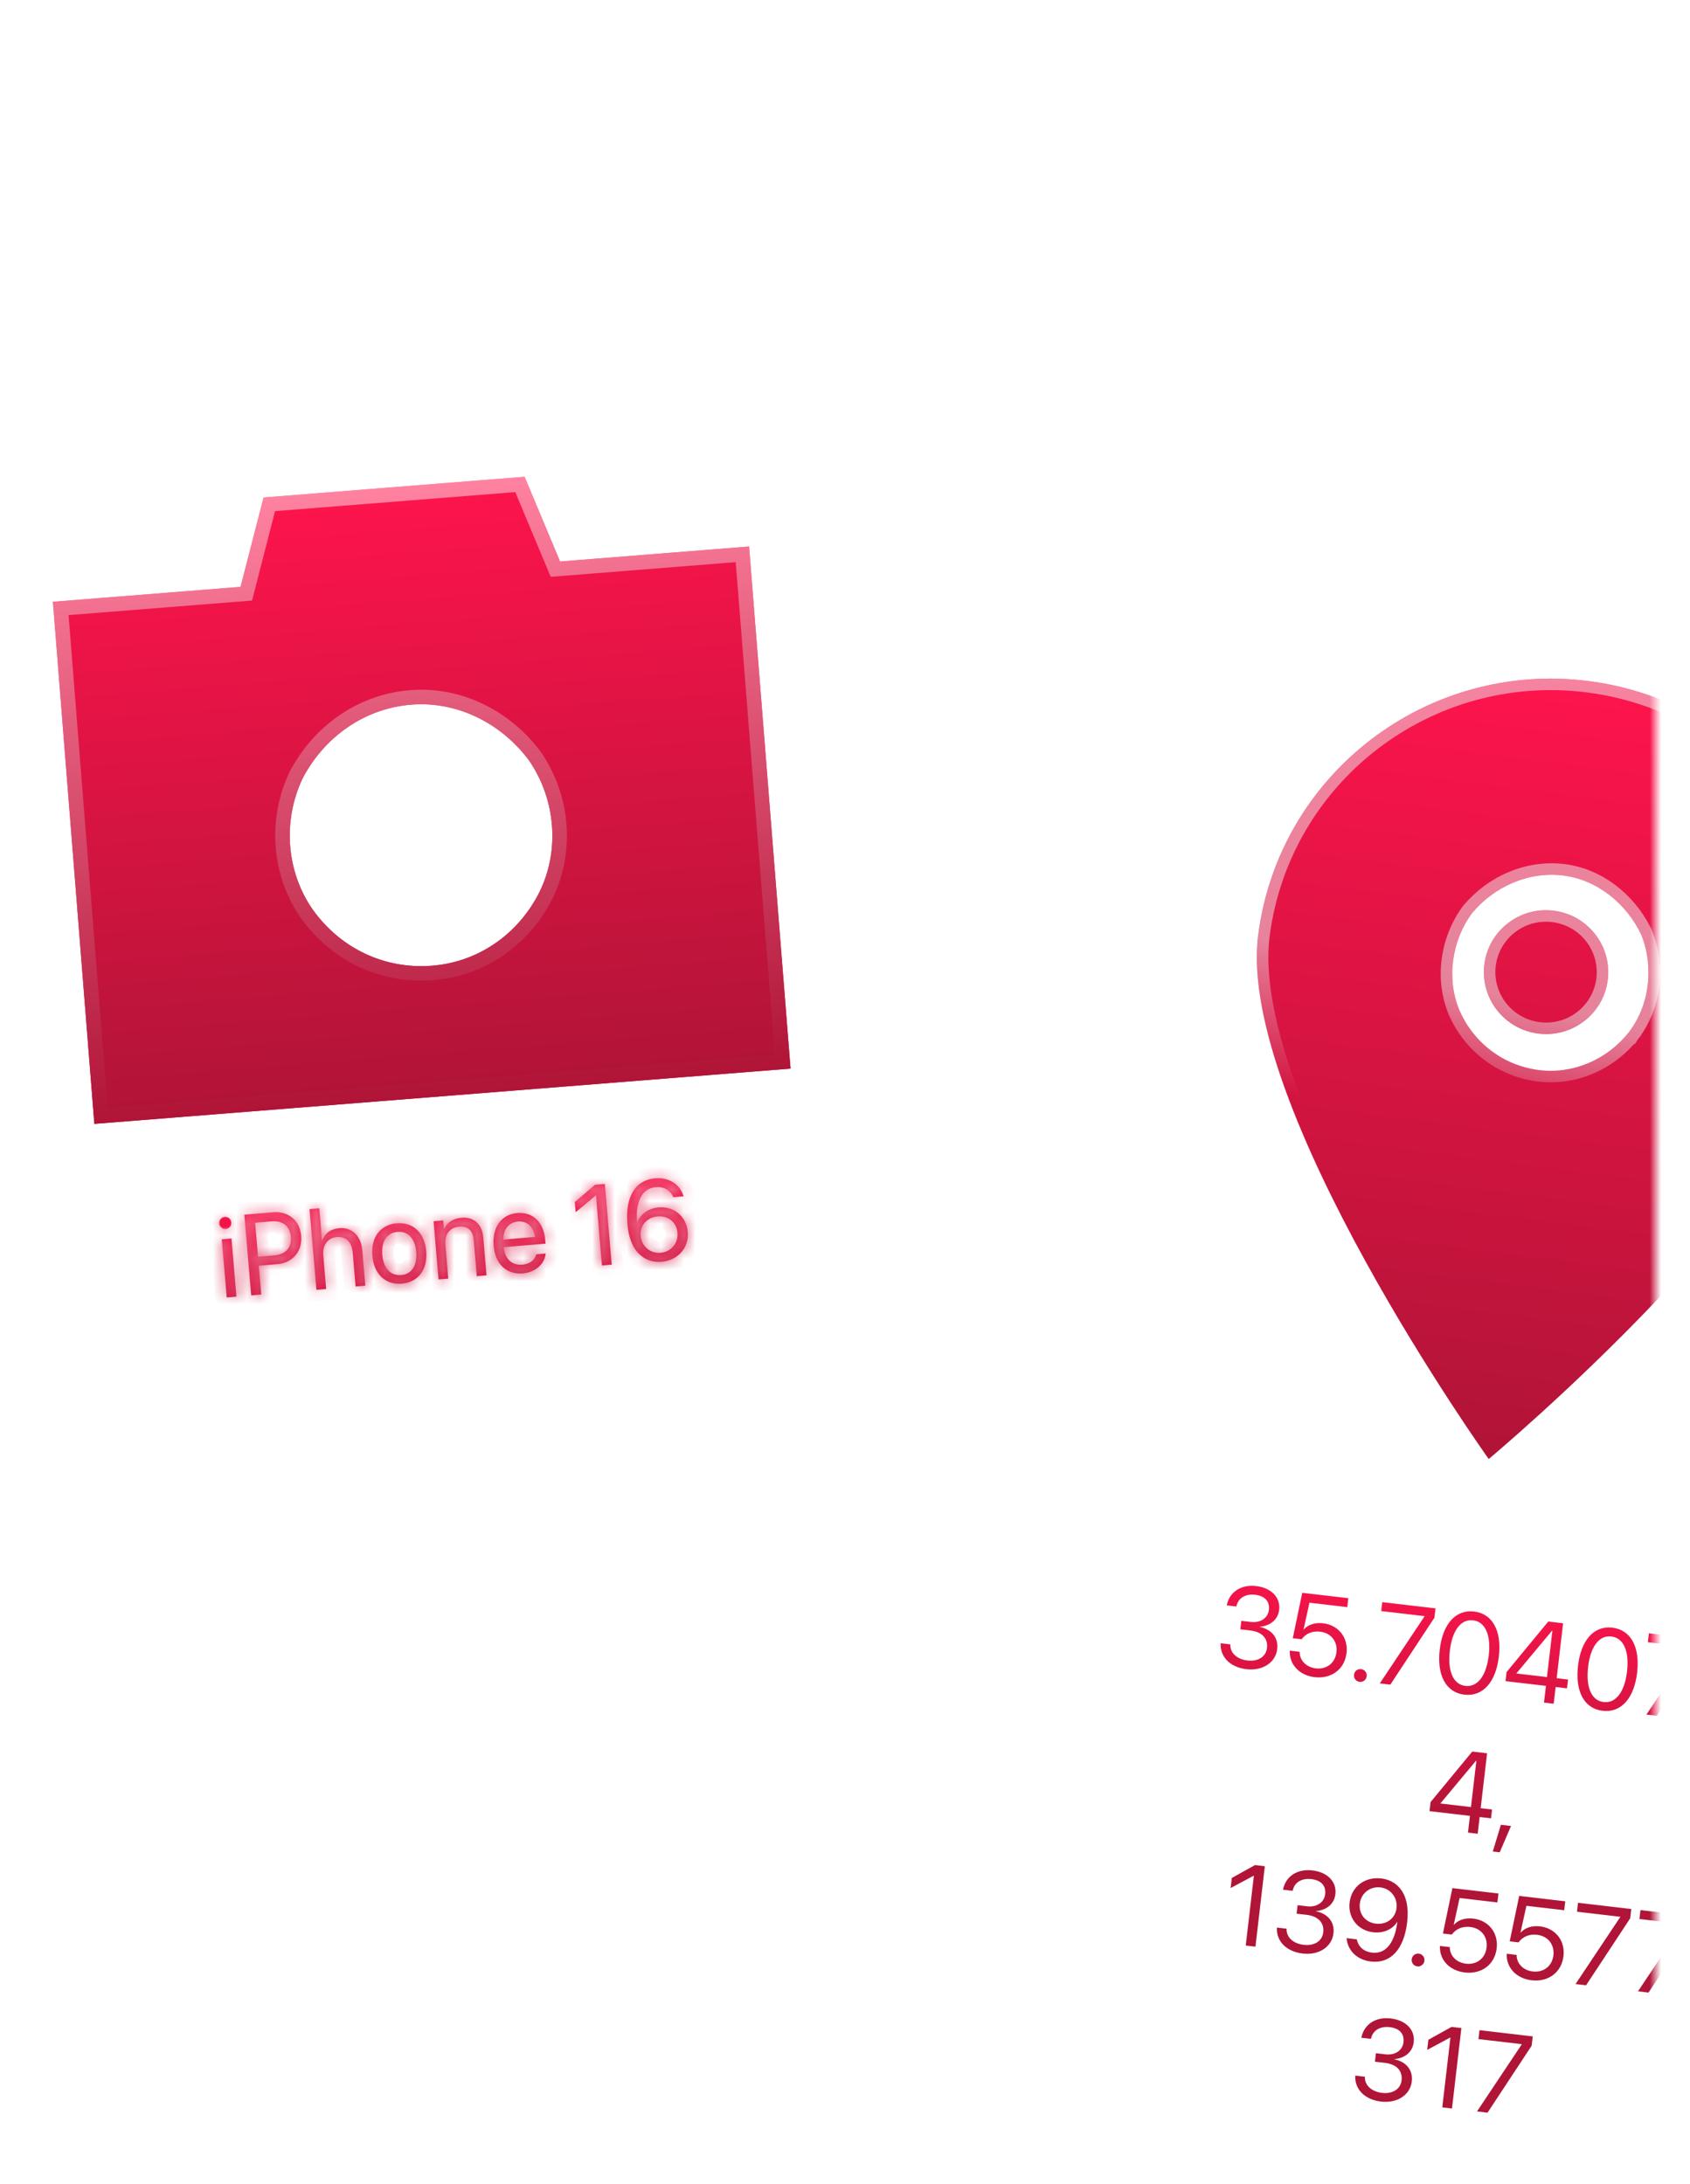 <svg width="147" height="190" viewBox="0 0 147 190" fill="none" xmlns="http://www.w3.org/2000/svg">
<g filter="url(#filter0_d_1188_1987)">
<mask id="mask0_1188_1987" style="mask-type:alpha" maskUnits="userSpaceOnUse" x="0" y="0" width="144" height="188">
<path d="M0 5.94C0 2.66 2.66 0 5.94 0H90.059C91.634 0 93.144 0.625 94.258 1.738L142.258 49.701C143.373 50.815 144 52.327 144 53.903V182.06C144 185.34 141.34 188 138.06 188H5.94C2.66 188 0 185.34 0 182.06V5.94Z" fill="#F43939"/>
</mask>
<g mask="url(#mask0_1188_1987)">
<path d="M45.31 39.03L48.255 46.068L48.395 46.401L64.698 45.107L68.225 89.527L8.666 94.256L5.139 49.836L21.318 48.551L21.407 48.206L23.319 40.776L45.31 39.03ZM35.741 57.83C31.414 58.173 27.781 60.825 25.852 64.564L25.847 64.573L25.843 64.582C24.097 68.326 24.38 72.728 26.57 76.11L26.788 76.433L26.791 76.438C29.301 79.956 33.304 81.877 37.623 81.534C41.695 81.211 45.247 78.826 47.212 75.16L47.397 74.802L47.399 74.797C49.217 71.042 48.851 66.477 46.462 62.945L46.45 62.928L46.212 62.615C43.707 59.418 39.82 57.506 35.741 57.83Z" fill="url(#paint0_linear_1188_1987)" stroke="url(#paint1_linear_1188_1987)"/>
<mask id="path-3-inside-1_1188_1987" fill="white">
<path d="M19.639 103.944C19.347 103.968 19.088 103.75 19.064 103.458C19.038 103.162 19.257 102.908 19.549 102.883C19.845 102.858 20.099 103.071 20.124 103.368C20.149 103.66 19.936 103.918 19.639 103.944ZM19.72 109.896L19.289 104.836L20.135 104.764L20.567 109.823L19.72 109.896ZM21.851 109.714L21.253 102.694L23.753 102.48C25.072 102.368 26.083 103.198 26.197 104.531L26.198 104.541C26.311 105.874 25.457 106.883 24.138 106.995L22.513 107.134L22.727 109.639L21.851 109.714ZM23.596 103.278L22.195 103.397L22.447 106.355L23.848 106.236C24.85 106.15 25.382 105.551 25.303 104.627L25.303 104.617C25.224 103.693 24.598 103.192 23.596 103.278ZM27.524 109.23L26.925 102.21L27.772 102.138L28.008 104.906L28.027 104.904C28.251 104.312 28.772 103.929 29.526 103.865C30.602 103.773 31.407 104.543 31.512 105.769L31.776 108.868L30.93 108.94L30.678 105.987C30.6 105.072 30.087 104.572 29.298 104.639C28.515 104.706 28.045 105.344 28.119 106.205L28.37 109.158L27.524 109.23ZM34.956 108.694C33.55 108.814 32.525 107.878 32.387 106.267L32.387 106.258C32.249 104.647 33.107 103.56 34.504 103.441C35.9 103.321 36.934 104.243 37.072 105.858L37.072 105.868C37.21 107.483 36.353 108.575 34.956 108.694ZM34.897 107.945C35.788 107.869 36.308 107.129 36.206 105.942L36.206 105.932C36.105 104.745 35.463 104.113 34.567 104.19C33.687 104.265 33.152 105.001 33.252 106.184L33.253 106.193C33.355 107.385 34.002 108.021 34.897 107.945ZM38.145 108.325L37.713 103.265L38.56 103.193L38.621 103.913L38.641 103.911C38.873 103.416 39.359 103.027 40.128 102.961C41.237 102.866 41.941 103.532 42.039 104.685L42.319 107.969L41.472 108.041L41.205 104.908C41.135 104.086 40.712 103.666 39.934 103.732C39.136 103.8 38.664 104.414 38.737 105.275L38.991 108.252L38.145 108.325ZM45.489 107.796C44.035 107.92 43.072 106.978 42.937 105.387L42.936 105.382C42.803 103.816 43.606 102.664 44.988 102.547C46.37 102.429 47.299 103.384 47.428 104.901L47.455 105.213L43.811 105.524C43.919 106.563 44.545 107.122 45.445 107.045C46.087 106.991 46.512 106.631 46.621 106.186L46.632 106.141L47.464 106.07L47.459 106.119C47.364 106.97 46.594 107.702 45.489 107.796ZM45.047 103.296C44.312 103.359 43.781 103.909 43.769 104.861L46.537 104.625C46.371 103.649 45.786 103.233 45.047 103.296ZM52.361 107.112L51.841 101.021L51.822 101.023L50.074 102.476L49.998 101.595L51.752 100.093L52.608 100.02L53.207 107.04L52.361 107.112ZM57.537 106.789C56.243 106.899 54.795 106.121 54.573 103.518L54.572 103.508C54.37 101.144 55.26 99.676 56.977 99.53C58.169 99.428 59.117 100.033 59.438 101.035L59.458 101.097L58.568 101.173L58.544 101.121C58.285 100.56 57.753 100.243 57.033 100.304C55.725 100.416 55.317 101.73 55.404 103.207C55.403 103.256 55.407 103.305 55.412 103.358L55.431 103.357C55.66 102.71 56.337 102.142 57.291 102.061C58.629 101.947 59.706 102.85 59.819 104.183L59.82 104.193C59.938 105.574 58.972 106.666 57.537 106.789ZM55.723 104.532C55.8 105.432 56.561 106.088 57.461 106.011C58.356 105.935 59.007 105.174 58.931 104.288L58.931 104.278C58.853 103.364 58.13 102.764 57.206 102.843C56.286 102.921 55.646 103.632 55.722 104.527L55.723 104.532Z"/>
</mask>
<path d="M19.639 103.944C19.347 103.968 19.088 103.75 19.064 103.458C19.038 103.162 19.257 102.908 19.549 102.883C19.845 102.858 20.099 103.071 20.124 103.368C20.149 103.66 19.936 103.918 19.639 103.944ZM19.72 109.896L19.289 104.836L20.135 104.764L20.567 109.823L19.72 109.896ZM21.851 109.714L21.253 102.694L23.753 102.48C25.072 102.368 26.083 103.198 26.197 104.531L26.198 104.541C26.311 105.874 25.457 106.883 24.138 106.995L22.513 107.134L22.727 109.639L21.851 109.714ZM23.596 103.278L22.195 103.397L22.447 106.355L23.848 106.236C24.85 106.15 25.382 105.551 25.303 104.627L25.303 104.617C25.224 103.693 24.598 103.192 23.596 103.278ZM27.524 109.23L26.925 102.21L27.772 102.138L28.008 104.906L28.027 104.904C28.251 104.312 28.772 103.929 29.526 103.865C30.602 103.773 31.407 104.543 31.512 105.769L31.776 108.868L30.93 108.94L30.678 105.987C30.6 105.072 30.087 104.572 29.298 104.639C28.515 104.706 28.045 105.344 28.119 106.205L28.37 109.158L27.524 109.23ZM34.956 108.694C33.55 108.814 32.525 107.878 32.387 106.267L32.387 106.258C32.249 104.647 33.107 103.56 34.504 103.441C35.9 103.321 36.934 104.243 37.072 105.858L37.072 105.868C37.21 107.483 36.353 108.575 34.956 108.694ZM34.897 107.945C35.788 107.869 36.308 107.129 36.206 105.942L36.206 105.932C36.105 104.745 35.463 104.113 34.567 104.19C33.687 104.265 33.152 105.001 33.252 106.184L33.253 106.193C33.355 107.385 34.002 108.021 34.897 107.945ZM38.145 108.325L37.713 103.265L38.56 103.193L38.621 103.913L38.641 103.911C38.873 103.416 39.359 103.027 40.128 102.961C41.237 102.866 41.941 103.532 42.039 104.685L42.319 107.969L41.472 108.041L41.205 104.908C41.135 104.086 40.712 103.666 39.934 103.732C39.136 103.8 38.664 104.414 38.737 105.275L38.991 108.252L38.145 108.325ZM45.489 107.796C44.035 107.92 43.072 106.978 42.937 105.387L42.936 105.382C42.803 103.816 43.606 102.664 44.988 102.547C46.37 102.429 47.299 103.384 47.428 104.901L47.455 105.213L43.811 105.524C43.919 106.563 44.545 107.122 45.445 107.045C46.087 106.991 46.512 106.631 46.621 106.186L46.632 106.141L47.464 106.07L47.459 106.119C47.364 106.97 46.594 107.702 45.489 107.796ZM45.047 103.296C44.312 103.359 43.781 103.909 43.769 104.861L46.537 104.625C46.371 103.649 45.786 103.233 45.047 103.296ZM52.361 107.112L51.841 101.021L51.822 101.023L50.074 102.476L49.998 101.595L51.752 100.093L52.608 100.02L53.207 107.04L52.361 107.112ZM57.537 106.789C56.243 106.899 54.795 106.121 54.573 103.518L54.572 103.508C54.37 101.144 55.26 99.676 56.977 99.53C58.169 99.428 59.117 100.033 59.438 101.035L59.458 101.097L58.568 101.173L58.544 101.121C58.285 100.56 57.753 100.243 57.033 100.304C55.725 100.416 55.317 101.73 55.404 103.207C55.403 103.256 55.407 103.305 55.412 103.358L55.431 103.357C55.66 102.71 56.337 102.142 57.291 102.061C58.629 101.947 59.706 102.85 59.819 104.183L59.82 104.193C59.938 105.574 58.972 106.666 57.537 106.789ZM55.723 104.532C55.8 105.432 56.561 106.088 57.461 106.011C58.356 105.935 59.007 105.174 58.931 104.288L58.931 104.278C58.853 103.364 58.13 102.764 57.206 102.843C56.286 102.921 55.646 103.632 55.722 104.527L55.723 104.532Z" fill="url(#paint2_linear_1188_1987)"/>
<path d="M19.72 109.896L18.724 109.981L18.809 110.977L19.805 110.892L19.72 109.896ZM19.289 104.836L19.204 103.839L18.207 103.924L18.292 104.921L19.289 104.836ZM20.135 104.764L21.132 104.679L21.047 103.682L20.05 103.767L20.135 104.764ZM20.567 109.823L20.652 110.82L21.648 110.735L21.563 109.739L20.567 109.823ZM19.639 103.944L19.554 102.947C19.812 102.925 20.038 103.115 20.06 103.373L19.064 103.458L18.067 103.543C18.139 104.386 18.882 105.012 19.724 104.94L19.639 103.944ZM19.064 103.458L20.06 103.373C20.082 103.633 19.886 103.858 19.634 103.879L19.549 102.883L19.464 101.887C18.627 101.958 17.994 102.69 18.067 103.543L19.064 103.458ZM19.549 102.883L19.634 103.879C19.38 103.901 19.149 103.706 19.128 103.453L20.124 103.368L21.12 103.283C21.048 102.436 20.311 101.814 19.464 101.887L19.549 102.883ZM20.124 103.368L19.128 103.453C19.106 103.201 19.295 102.969 19.554 102.947L19.639 103.944L19.724 104.94C20.577 104.867 21.192 104.119 21.12 103.283L20.124 103.368ZM19.72 109.896L20.716 109.811L20.285 104.751L19.289 104.836L18.292 104.921L18.724 109.981L19.72 109.896ZM19.289 104.836L19.374 105.832L20.22 105.76L20.135 104.764L20.05 103.767L19.204 103.839L19.289 104.836ZM20.135 104.764L19.139 104.849L19.57 109.908L20.567 109.823L21.563 109.739L21.132 104.679L20.135 104.764ZM20.567 109.823L20.482 108.827L19.635 108.899L19.72 109.896L19.805 110.892L20.652 110.82L20.567 109.823ZM21.851 109.714L20.855 109.799L20.94 110.795L21.936 110.71L21.851 109.714ZM21.253 102.694L21.168 101.697L20.171 101.782L20.256 102.778L21.253 102.694ZM22.513 107.134L22.428 106.137L21.432 106.222L21.517 107.219L22.513 107.134ZM22.727 109.639L22.812 110.636L23.808 110.551L23.723 109.554L22.727 109.639ZM22.195 103.397L22.11 102.401L21.113 102.486L21.198 103.482L22.195 103.397ZM22.447 106.355L21.45 106.44L21.535 107.437L22.532 107.352L22.447 106.355ZM21.851 109.714L22.848 109.629L22.249 102.609L21.253 102.694L20.256 102.778L20.855 109.799L21.851 109.714ZM21.253 102.694L21.337 103.69L23.838 103.477L23.753 102.48L23.668 101.484L21.168 101.697L21.253 102.694ZM23.753 102.48L23.838 103.477C24.263 103.44 24.578 103.558 24.787 103.732C24.994 103.905 25.164 104.189 25.201 104.616L26.197 104.531L27.193 104.446C27.116 103.54 26.724 102.743 26.067 102.196C25.412 101.649 24.562 101.408 23.668 101.484L23.753 102.48ZM26.197 104.531L25.201 104.616L25.201 104.626L26.198 104.541L27.194 104.456L27.193 104.446L26.197 104.531ZM26.198 104.541L25.201 104.626C25.238 105.053 25.118 105.37 24.94 105.582C24.762 105.794 24.472 105.963 24.053 105.999L24.138 106.995L24.223 107.992C25.123 107.915 25.92 107.524 26.47 106.87C27.021 106.216 27.271 105.361 27.194 104.456L26.198 104.541ZM24.138 106.995L24.053 105.999L22.428 106.137L22.513 107.134L22.598 108.13L24.223 107.992L24.138 106.995ZM22.513 107.134L21.517 107.219L21.73 109.724L22.727 109.639L23.723 109.554L23.51 107.049L22.513 107.134ZM22.727 109.639L22.642 108.643L21.766 108.718L21.851 109.714L21.936 110.71L22.812 110.636L22.727 109.639ZM23.596 103.278L23.511 102.281L22.11 102.401L22.195 103.397L22.279 104.394L23.681 104.274L23.596 103.278ZM22.195 103.397L21.198 103.482L21.45 106.44L22.447 106.355L23.443 106.27L23.191 103.312L22.195 103.397ZM22.447 106.355L22.532 107.352L23.933 107.232L23.848 106.236L23.763 105.239L22.362 105.359L22.447 106.355ZM23.848 106.236L23.933 107.232C24.61 107.174 25.261 106.93 25.724 106.415C26.196 105.891 26.357 105.217 26.3 104.542L25.303 104.627L24.307 104.712C24.328 104.961 24.263 105.049 24.238 105.077C24.205 105.114 24.088 105.212 23.763 105.239L23.848 106.236ZM25.303 104.627L26.3 104.542L26.299 104.532L25.303 104.617L24.306 104.702L24.307 104.712L25.303 104.627ZM25.303 104.617L26.299 104.532C26.241 103.857 25.968 103.22 25.415 102.784C24.871 102.354 24.188 102.224 23.511 102.281L23.596 103.278L23.681 104.274C24.006 104.246 24.137 104.323 24.176 104.354C24.206 104.377 24.285 104.453 24.306 104.702L25.303 104.617ZM27.524 109.23L26.527 109.315L26.612 110.312L27.609 110.227L27.524 109.23ZM26.925 102.21L26.84 101.213L25.844 101.298L25.929 102.295L26.925 102.21ZM27.772 102.138L28.768 102.053L28.683 101.056L27.687 101.141L27.772 102.138ZM28.008 104.906L27.012 104.991L27.096 105.987L28.093 105.902L28.008 104.906ZM28.027 104.904L28.112 105.901L28.74 105.847L28.963 105.258L28.027 104.904ZM31.776 108.868L31.861 109.864L32.857 109.779L32.772 108.783L31.776 108.868ZM30.93 108.94L29.933 109.025L30.018 110.021L31.014 109.936L30.93 108.94ZM28.37 109.158L28.455 110.154L29.452 110.069L29.367 109.073L28.37 109.158ZM27.524 109.23L28.52 109.145L27.922 102.125L26.925 102.21L25.929 102.295L26.527 109.315L27.524 109.23ZM26.925 102.21L27.01 103.206L27.857 103.134L27.772 102.138L27.687 101.141L26.84 101.213L26.925 102.21ZM27.772 102.138L26.775 102.223L27.012 104.991L28.008 104.906L29.004 104.821L28.768 102.053L27.772 102.138ZM28.008 104.906L28.093 105.902L28.112 105.901L28.027 104.904L27.942 103.908L27.923 103.91L28.008 104.906ZM28.027 104.904L28.963 105.258C29.032 105.074 29.186 104.898 29.611 104.861L29.526 103.865L29.442 102.869C28.359 102.961 27.47 103.549 27.092 104.551L28.027 104.904ZM29.526 103.865L29.611 104.861C29.876 104.839 30.059 104.918 30.191 105.045C30.334 105.181 30.48 105.437 30.515 105.854L31.512 105.769L32.508 105.684C32.439 104.874 32.13 104.132 31.575 103.6C31.009 103.059 30.253 102.799 29.442 102.869L29.526 103.865ZM31.512 105.769L30.515 105.854L30.78 108.953L31.776 108.868L32.772 108.783L32.508 105.684L31.512 105.769ZM31.776 108.868L31.691 107.871L30.845 107.943L30.93 108.94L31.014 109.936L31.861 109.864L31.776 108.868ZM30.93 108.94L31.926 108.855L31.674 105.902L30.678 105.987L29.681 106.072L29.933 109.025L30.93 108.94ZM30.678 105.987L31.674 105.902C31.622 105.285 31.411 104.677 30.953 104.229C30.476 103.764 29.849 103.588 29.213 103.643L29.298 104.639L29.383 105.635C29.466 105.628 29.511 105.639 29.528 105.644C29.543 105.649 29.549 105.653 29.556 105.66C29.571 105.675 29.656 105.773 29.681 106.072L30.678 105.987ZM29.298 104.639L29.213 103.643C28.555 103.699 27.974 104.008 27.587 104.525C27.208 105.031 27.069 105.661 27.122 106.29L28.119 106.205L29.115 106.12C29.095 105.887 29.154 105.768 29.188 105.723C29.213 105.69 29.259 105.646 29.383 105.635L29.298 104.639ZM28.119 106.205L27.122 106.29L27.374 109.243L28.37 109.158L29.367 109.073L29.115 106.12L28.119 106.205ZM28.37 109.158L28.285 108.162L27.439 108.234L27.524 109.23L27.609 110.227L28.455 110.154L28.37 109.158ZM34.956 108.694L34.871 107.698C34.422 107.736 34.102 107.607 33.879 107.4C33.648 107.183 33.436 106.797 33.384 106.182L32.387 106.267L31.391 106.352C31.476 107.348 31.846 108.236 32.513 108.86C33.189 109.493 34.085 109.772 35.041 109.691L34.956 108.694ZM32.387 106.267L33.384 106.182L33.383 106.173L32.387 106.258L31.39 106.342L31.391 106.352L32.387 106.267ZM32.387 106.258L33.383 106.173C33.331 105.56 33.474 105.146 33.665 104.896C33.849 104.655 34.142 104.475 34.589 104.437L34.504 103.441L34.419 102.444C33.469 102.525 32.635 102.949 32.075 103.684C31.522 104.409 31.305 105.345 31.39 106.342L32.387 106.258ZM34.504 103.441L34.589 104.437C35.036 104.399 35.357 104.526 35.58 104.732C35.811 104.946 36.023 105.328 36.075 105.943L37.072 105.858L38.068 105.773C37.983 104.773 37.609 103.886 36.939 103.266C36.261 102.637 35.367 102.363 34.419 102.444L34.504 103.441ZM37.072 105.858L36.075 105.943L36.076 105.953L37.072 105.868L38.069 105.783L38.068 105.773L37.072 105.858ZM37.072 105.868L36.076 105.953C36.129 106.569 35.985 106.985 35.793 107.238C35.609 107.48 35.316 107.66 34.871 107.698L34.956 108.694L35.041 109.691C35.993 109.61 36.827 109.184 37.386 108.447C37.938 107.719 38.154 106.782 38.069 105.783L37.072 105.868ZM34.897 107.945L34.982 108.941C35.709 108.879 36.347 108.528 36.756 107.915C37.147 107.328 37.266 106.6 37.203 105.857L36.206 105.942L35.21 106.027C35.248 106.47 35.158 106.706 35.092 106.805C35.044 106.878 34.976 106.935 34.812 106.948L34.897 107.945ZM36.206 105.942L37.203 105.857L37.202 105.847L36.206 105.932L35.209 106.017L35.21 106.027L36.206 105.942ZM36.206 105.932L37.202 105.847C37.139 105.102 36.895 104.404 36.405 103.894C35.894 103.362 35.205 103.132 34.482 103.193L34.567 104.19L34.652 105.186C34.825 105.171 34.905 105.219 34.963 105.28C35.043 105.363 35.172 105.575 35.209 106.017L36.206 105.932ZM34.567 104.19L34.482 103.193C33.761 103.255 33.125 103.604 32.714 104.211C32.319 104.794 32.192 105.521 32.256 106.269L33.252 106.184L34.249 106.099C34.212 105.664 34.303 105.432 34.37 105.332C34.421 105.257 34.493 105.2 34.652 105.186L34.567 104.19ZM33.252 106.184L32.256 106.269L32.257 106.278L33.253 106.193L34.25 106.108L34.249 106.099L33.252 106.184ZM33.253 106.193L32.257 106.278C32.321 107.027 32.566 107.726 33.056 108.237C33.568 108.77 34.258 109.003 34.982 108.941L34.897 107.945L34.812 106.948C34.642 106.963 34.56 106.916 34.499 106.852C34.417 106.766 34.288 106.552 34.25 106.108L33.253 106.193ZM38.145 108.325L37.148 108.41L37.233 109.406L38.23 109.321L38.145 108.325ZM37.713 103.265L37.628 102.268L36.632 102.353L36.717 103.35L37.713 103.265ZM38.56 103.193L39.556 103.108L39.471 102.111L38.475 102.196L38.56 103.193ZM38.621 103.913L37.625 103.998L37.71 104.994L38.706 104.909L38.621 103.913ZM38.641 103.911L38.725 104.907L39.301 104.858L39.546 104.336L38.641 103.911ZM42.319 107.969L42.404 108.965L43.4 108.88L43.315 107.884L42.319 107.969ZM41.472 108.041L40.476 108.126L40.561 109.122L41.557 109.037L41.472 108.041ZM38.991 108.252L39.076 109.249L40.072 109.164L39.987 108.167L38.991 108.252ZM38.145 108.325L39.141 108.24L38.709 103.18L37.713 103.265L36.717 103.35L37.148 108.41L38.145 108.325ZM37.713 103.265L37.798 104.261L38.645 104.189L38.56 103.193L38.475 102.196L37.628 102.268L37.713 103.265ZM38.56 103.193L37.563 103.278L37.625 103.998L38.621 103.913L39.617 103.828L39.556 103.108L38.56 103.193ZM38.621 103.913L38.706 104.909L38.725 104.907L38.641 103.911L38.556 102.915L38.536 102.916L38.621 103.913ZM38.641 103.911L39.546 104.336C39.59 104.243 39.654 104.164 39.745 104.102C39.835 104.041 39.98 103.977 40.213 103.957L40.128 102.961L40.043 101.965C38.937 102.059 38.127 102.651 37.735 103.486L38.641 103.911ZM40.128 102.961L40.213 103.957C40.544 103.929 40.704 104.017 40.788 104.093C40.882 104.18 41.008 104.372 41.042 104.77L42.039 104.685L43.035 104.6C42.971 103.844 42.696 103.128 42.137 102.617C41.567 102.096 40.821 101.898 40.043 101.965L40.128 102.961ZM42.039 104.685L41.042 104.77L41.322 108.054L42.319 107.969L43.315 107.884L43.035 104.6L42.039 104.685ZM42.319 107.969L42.234 106.972L41.387 107.045L41.472 108.041L41.557 109.037L42.404 108.965L42.319 107.969ZM41.472 108.041L42.469 107.956L42.202 104.823L41.205 104.908L40.209 104.993L40.476 108.126L41.472 108.041ZM41.205 104.908L42.202 104.823C42.155 104.274 41.977 103.688 41.52 103.259C41.045 102.811 40.433 102.686 39.849 102.736L39.934 103.732L40.019 104.729C40.119 104.72 40.166 104.731 40.176 104.734C40.182 104.735 40.167 104.731 40.15 104.715C40.117 104.684 40.185 104.72 40.209 104.993L41.205 104.908ZM39.934 103.732L39.849 102.736C39.201 102.791 38.615 103.081 38.218 103.594C37.827 104.099 37.687 104.73 37.741 105.36L38.737 105.275L39.734 105.19C39.714 104.959 39.773 104.853 39.8 104.818C39.819 104.793 39.868 104.741 40.019 104.729L39.934 103.732ZM38.737 105.275L37.741 105.36L37.995 108.337L38.991 108.252L39.987 108.167L39.734 105.19L38.737 105.275ZM38.991 108.252L38.906 107.256L38.06 107.328L38.145 108.325L38.23 109.321L39.076 109.249L38.991 108.252ZM47.455 105.213L47.54 106.209L48.536 106.124L48.451 105.128L47.455 105.213ZM43.811 105.524L43.726 104.527L42.711 104.614L42.816 105.627L43.811 105.524ZM46.621 106.186L47.593 106.423L47.593 106.42L46.621 106.186ZM46.632 106.141L46.547 105.144L45.829 105.205L45.66 105.906L46.632 106.141ZM47.464 106.07L48.458 106.182L48.595 104.97L47.379 105.073L47.464 106.07ZM47.459 106.119L46.465 106.007L46.465 106.009L47.459 106.119ZM43.769 104.861L42.769 104.848L42.755 105.951L43.854 105.857L43.769 104.861ZM46.537 104.625L46.622 105.621L47.706 105.529L47.523 104.456L46.537 104.625ZM45.489 107.796L45.404 106.8C44.923 106.841 44.614 106.707 44.408 106.511C44.189 106.302 43.986 105.922 43.933 105.302L42.937 105.387L41.94 105.472C42.023 106.444 42.369 107.33 43.028 107.959C43.702 108.601 44.601 108.876 45.574 108.793L45.489 107.796ZM42.937 105.387L43.933 105.302L43.933 105.298L42.936 105.382L41.94 105.467L41.94 105.472L42.937 105.387ZM42.936 105.382L43.933 105.298C43.882 104.698 44.017 104.269 44.207 104.003C44.386 103.754 44.66 103.578 45.073 103.543L44.988 102.547L44.903 101.55C43.934 101.633 43.116 102.092 42.581 102.839C42.057 103.57 41.857 104.5 41.94 105.467L42.936 105.382ZM44.988 102.547L45.073 103.543C45.498 103.507 45.781 103.632 45.977 103.824C46.188 104.032 46.382 104.404 46.432 104.986L47.428 104.901L48.425 104.816C48.345 103.881 48.009 103.017 47.378 102.397C46.732 101.762 45.859 101.469 44.903 101.55L44.988 102.547ZM47.428 104.901L46.432 104.986L46.458 105.298L47.455 105.213L48.451 105.128L48.425 104.816L47.428 104.901ZM47.455 105.213L47.37 104.216L43.726 104.527L43.811 105.524L43.896 106.52L47.54 106.209L47.455 105.213ZM43.811 105.524L42.816 105.627C42.888 106.32 43.147 106.972 43.654 107.439C44.173 107.917 44.844 108.1 45.53 108.042L45.445 107.045L45.36 106.049C45.145 106.067 45.054 106.01 45.008 105.967C44.95 105.914 44.842 105.767 44.805 105.42L43.811 105.524ZM45.445 107.045L45.53 108.042C46.503 107.959 47.36 107.373 47.593 106.423L46.621 106.186L45.65 105.948C45.654 105.934 45.658 105.943 45.627 105.966C45.596 105.991 45.515 106.036 45.36 106.049L45.445 107.045ZM46.621 106.186L47.593 106.42L47.604 106.375L46.632 106.141L45.66 105.906L45.649 105.951L46.621 106.186ZM46.632 106.141L46.717 107.137L47.549 107.066L47.464 106.07L47.379 105.073L46.547 105.144L46.632 106.141ZM47.464 106.07L46.471 105.958L46.465 106.007L47.459 106.119L48.452 106.231L48.458 106.182L47.464 106.07ZM47.459 106.119L46.465 106.009C46.432 106.3 46.124 106.739 45.404 106.8L45.489 107.796L45.574 108.793C47.063 108.666 48.297 107.64 48.453 106.229L47.459 106.119ZM45.047 103.296L44.962 102.3C44.359 102.351 43.79 102.612 43.377 103.095C42.969 103.572 42.777 104.189 42.769 104.848L43.769 104.861L44.769 104.873C44.773 104.58 44.853 104.446 44.897 104.395C44.936 104.349 45 104.304 45.132 104.293L45.047 103.296ZM43.769 104.861L43.854 105.857L46.622 105.621L46.537 104.625L46.452 103.628L43.684 103.864L43.769 104.861ZM46.537 104.625L47.523 104.456C47.412 103.805 47.139 103.216 46.651 102.805C46.154 102.388 45.546 102.25 44.962 102.3L45.047 103.296L45.132 104.293C45.287 104.279 45.342 104.318 45.364 104.336C45.394 104.362 45.496 104.468 45.551 104.793L46.537 104.625ZM52.361 107.112L51.364 107.197L51.449 108.194L52.446 108.109L52.361 107.112ZM51.841 101.021L52.837 100.936L52.752 99.94L51.756 100.025L51.841 101.021ZM51.822 101.023L51.737 100.027L51.424 100.053L51.183 100.254L51.822 101.023ZM50.074 102.476L49.077 102.561L49.24 104.468L50.713 103.245L50.074 102.476ZM49.998 101.595L49.348 100.835L48.959 101.169L49.002 101.68L49.998 101.595ZM51.752 100.093L51.667 99.097L51.346 99.124L51.102 99.333L51.752 100.093ZM52.608 100.02L53.605 99.935L53.52 98.939L52.523 99.023L52.608 100.02ZM53.207 107.04L53.292 108.037L54.288 107.952L54.203 106.955L53.207 107.04ZM52.361 107.112L53.357 107.028L52.837 100.936L51.841 101.021L50.845 101.106L51.364 107.197L52.361 107.112ZM51.841 101.021L51.756 100.025L51.737 100.027L51.822 101.023L51.907 102.019L51.926 102.018L51.841 101.021ZM51.822 101.023L51.183 100.254L49.434 101.706L50.074 102.476L50.713 103.245L52.461 101.792L51.822 101.023ZM50.074 102.476L51.07 102.391L50.995 101.51L49.998 101.595L49.002 101.68L49.077 102.561L50.074 102.476ZM49.998 101.595L50.649 102.354L52.403 100.852L51.752 100.093L51.102 99.333L49.348 100.835L49.998 101.595ZM51.752 100.093L51.837 101.089L52.693 101.016L52.608 100.02L52.523 99.023L51.667 99.097L51.752 100.093ZM52.608 100.02L51.612 100.105L52.211 107.125L53.207 107.04L54.203 106.955L53.605 99.935L52.608 100.02ZM53.207 107.04L53.122 106.044L52.276 106.116L52.361 107.112L52.446 108.109L53.292 108.037L53.207 107.04ZM59.438 101.035L58.486 101.34L58.486 101.342L59.438 101.035ZM59.458 101.097L59.543 102.093L60.796 101.987L60.41 100.79L59.458 101.097ZM58.568 101.173L57.66 101.593L57.955 102.229L58.653 102.169L58.568 101.173ZM58.544 101.121L57.636 101.54L57.636 101.541L58.544 101.121ZM55.404 103.207L56.404 103.222L56.404 103.185L56.402 103.148L55.404 103.207ZM55.412 103.358L54.416 103.443L54.501 104.44L55.497 104.355L55.412 103.358ZM55.431 103.357L55.516 104.353L56.159 104.298L56.374 103.69L55.431 103.357ZM57.537 106.789L57.452 105.792C57.035 105.828 56.641 105.72 56.329 105.434C56.014 105.144 55.666 104.564 55.569 103.433L54.573 103.518L53.577 103.603C53.702 105.075 54.189 106.185 54.977 106.908C55.768 107.634 56.745 107.86 57.622 107.785L57.537 106.789ZM54.573 103.518L55.569 103.433L55.568 103.423L54.572 103.508L53.576 103.593L53.577 103.603L54.573 103.518ZM54.572 103.508L55.568 103.423C55.478 102.364 55.647 101.641 55.911 101.205C56.149 100.811 56.506 100.574 57.062 100.526L56.977 99.53L56.892 98.533C55.731 98.632 54.785 99.202 54.199 100.17C53.64 101.095 53.464 102.288 53.576 103.593L54.572 103.508ZM56.977 99.53L57.062 100.526C57.848 100.459 58.324 100.836 58.486 101.34L59.438 101.035L60.391 100.73C59.911 99.231 58.49 98.397 56.892 98.533L56.977 99.53ZM59.438 101.035L58.486 101.342L58.506 101.404L59.458 101.097L60.41 100.79L60.39 100.728L59.438 101.035ZM59.458 101.097L59.373 100.101L58.483 100.177L58.568 101.173L58.653 102.169L59.543 102.093L59.458 101.097ZM58.568 101.173L59.475 100.753L59.451 100.701L58.544 101.121L57.636 101.541L57.66 101.593L58.568 101.173ZM58.544 101.121L59.452 100.703C59.004 99.73 58.055 99.213 56.948 99.308L57.033 100.304L57.118 101.301C57.31 101.284 57.419 101.322 57.476 101.353C57.531 101.384 57.588 101.436 57.636 101.54L58.544 101.121ZM57.033 100.304L56.948 99.308C55.898 99.397 55.183 100.005 54.795 100.808C54.436 101.552 54.357 102.444 54.406 103.266L55.404 103.207L56.402 103.148C56.364 102.493 56.446 101.989 56.596 101.678C56.717 101.427 56.86 101.323 57.118 101.301L57.033 100.304ZM55.404 103.207L54.404 103.192C54.403 103.3 54.412 103.399 54.416 103.443L55.412 103.358L56.408 103.273C56.407 103.259 56.406 103.249 56.406 103.24C56.405 103.231 56.404 103.225 56.404 103.22C56.404 103.211 56.404 103.213 56.404 103.222L55.404 103.207ZM55.412 103.358L55.497 104.355L55.516 104.353L55.431 103.357L55.346 102.36L55.327 102.362L55.412 103.358ZM55.431 103.357L56.374 103.69C56.459 103.449 56.774 103.109 57.376 103.057L57.291 102.061L57.206 101.065C55.9 101.176 54.861 101.97 54.489 103.023L55.431 103.357ZM57.291 102.061L57.376 103.057C58.168 102.99 58.757 103.489 58.823 104.268L59.819 104.183L60.816 104.098C60.655 102.211 59.09 100.904 57.206 101.065L57.291 102.061ZM59.819 104.183L58.823 104.268L58.824 104.278L59.82 104.193L60.816 104.108L60.816 104.098L59.819 104.183ZM59.82 104.193L58.824 104.278C58.891 105.069 58.379 105.713 57.452 105.792L57.537 106.789L57.622 107.785C59.566 107.619 60.985 106.08 60.816 104.108L59.82 104.193ZM55.723 104.532L54.726 104.617C54.849 106.056 56.084 107.132 57.546 107.007L57.461 106.011L57.376 105.015C57.038 105.044 56.75 104.809 56.719 104.447L55.723 104.532ZM57.461 106.011L57.546 107.007C58.98 106.885 60.051 105.651 59.928 104.203L58.931 104.288L57.935 104.373C57.963 104.696 57.733 104.984 57.376 105.015L57.461 106.011ZM58.931 104.288L59.928 104.203L59.927 104.193L58.931 104.278L57.934 104.363L57.935 104.373L58.931 104.288ZM58.931 104.278L59.927 104.193C59.801 102.716 58.583 101.722 57.121 101.846L57.206 102.843L57.291 103.839C57.677 103.806 57.904 104.011 57.934 104.363L58.931 104.278ZM57.206 102.843L57.121 101.846C55.698 101.968 54.599 103.121 54.726 104.612L55.722 104.527L56.719 104.443C56.693 104.144 56.874 103.875 57.291 103.839L57.206 102.843ZM55.722 104.527L54.726 104.612L54.726 104.617L55.723 104.532L56.719 104.447L56.719 104.443L55.722 104.527Z" fill="url(#paint3_linear_1188_1987)" mask="url(#path-3-inside-1_1188_1987)"/>
<path d="M45.31 39.03L48.255 46.068L48.395 46.401L64.698 45.107L68.225 89.527L8.666 94.256L5.139 49.836L21.318 48.551L21.407 48.206L23.319 40.776L45.31 39.03ZM23.439 41.372L21.529 48.801L5.425 50.08L8.91 93.97L67.939 89.283L64.454 45.393L48.224 46.681L45.279 39.643L45.139 39.31L23.528 41.026L23.439 41.372ZM35.72 57.565C39.767 57.243 43.617 59.071 46.177 62.151L46.422 62.453L46.669 62.778L46.67 62.779L46.674 62.785L46.68 62.793L46.682 62.796C49.046 66.291 49.473 70.78 47.805 74.551L47.637 74.913L47.635 74.92C45.673 78.868 41.944 81.457 37.644 81.799C33.234 82.149 29.145 80.189 26.582 76.604L26.577 76.595L26.571 76.586L26.348 76.255C24.178 72.906 23.84 68.583 25.436 64.842L25.602 64.47L25.605 64.466L25.611 64.451L25.616 64.443C27.584 60.629 31.294 57.916 35.72 57.565ZM35.741 57.83C31.414 58.173 27.781 60.825 25.852 64.564L25.847 64.573L25.843 64.582C24.097 68.326 24.38 72.728 26.57 76.11L26.788 76.433L26.791 76.438C29.301 79.956 33.304 81.877 37.623 81.534C41.695 81.211 45.247 78.826 47.212 75.16L47.397 74.802L47.399 74.797C49.217 71.042 48.851 66.477 46.462 62.945L46.45 62.928L46.212 62.615C43.707 59.418 39.82 57.506 35.741 57.83Z" fill="url(#paint4_linear_1188_1987)" stroke="url(#paint5_linear_1188_1987)"/>
<path d="M129.492 123.949C129.492 123.949 107.537 93.182 109.439 78.378C111.239 64.367 124.116 54.467 138.188 56.275C152.259 58.083 162.215 70.917 160.414 84.928C158.512 99.732 129.492 123.949 129.492 123.949ZM136.014 73.194C132.96 72.801 129.952 74.161 128.036 76.468C126.236 78.924 125.812 82.228 126.949 84.927C128.202 87.776 130.786 89.72 133.84 90.112C136.76 90.488 139.752 89.26 141.684 86.821C143.467 84.497 143.892 81.193 142.771 78.362C141.501 75.645 138.934 73.569 136.014 73.194Z" fill="url(#paint6_linear_1188_1987)"/>
<path d="M139.845 82.285C139.466 85.236 136.756 87.319 133.793 86.938C130.829 86.557 128.734 83.857 129.114 80.906C129.493 77.955 132.203 75.872 135.166 76.253C138.129 76.634 140.224 79.334 139.845 82.285Z" fill="url(#paint7_linear_1188_1987)"/>
<path d="M138.124 56.771C151.923 58.544 161.683 71.13 159.918 84.865C159.458 88.444 157.344 92.653 154.368 96.988C151.4 101.31 147.614 105.704 143.877 109.646C140.142 113.587 136.464 117.068 133.72 119.565C132.348 120.812 131.21 121.813 130.415 122.502C130.072 122.799 129.792 123.037 129.586 123.213C129.431 122.991 129.221 122.69 128.964 122.316C128.369 121.448 127.521 120.192 126.509 118.638C124.485 115.529 121.807 111.231 119.19 106.474C116.571 101.715 114.018 96.506 112.24 91.574C110.456 86.628 109.475 82.022 109.935 78.442C111.7 64.707 124.324 54.998 138.124 56.771ZM136.077 72.698C132.836 72.281 129.665 73.725 127.652 76.149L127.641 76.16L127.633 76.172C125.734 78.763 125.279 82.252 126.488 85.121L126.488 85.122L126.492 85.129C127.815 88.135 130.547 90.193 133.776 90.608C136.877 91.007 140.038 89.702 142.076 87.132L141.684 86.82L142.077 87.132L142.081 87.126C143.976 84.656 144.418 81.164 143.236 78.177L143.231 78.164L143.224 78.15L143.096 77.884C141.722 75.164 139.092 73.085 136.077 72.698ZM135.102 76.749C137.793 77.095 139.693 79.547 139.349 82.222C139.005 84.896 136.548 86.789 133.856 86.443C131.165 86.097 129.266 83.645 129.61 80.97C129.954 78.296 132.41 76.403 135.102 76.749Z" stroke="url(#paint8_linear_1188_1987)" stroke-opacity="0.5"/>
<path d="M108.426 142.232C106.981 142.063 106.139 141.148 106.176 140.032L106.178 139.973L107.017 140.071L107.016 140.12C107.009 140.817 107.584 141.366 108.515 141.475C109.431 141.582 110.117 141.141 110.204 140.399L110.205 140.389C110.305 139.531 109.745 138.979 108.766 138.865L107.888 138.762L107.974 138.025L108.813 138.123C109.647 138.22 110.289 137.774 110.371 137.076L110.372 137.066C110.457 136.334 110.027 135.856 109.173 135.756C108.349 135.66 107.711 136.028 107.555 136.727L107.545 136.775L106.706 136.677L106.716 136.629C106.961 135.503 107.952 134.847 109.261 134.999C110.595 135.155 111.386 136 111.262 137.062L111.261 137.072C111.16 137.935 110.48 138.455 109.586 138.538L109.583 138.557C110.592 138.763 111.211 139.48 111.095 140.474L111.094 140.483C110.957 141.652 109.828 142.395 108.426 142.232ZM114.353 142.924C113.014 142.768 112.156 141.822 112.188 140.67L112.189 140.616L113.048 140.717L113.048 140.756C113.054 141.46 113.613 142.061 114.452 142.159C115.403 142.27 116.139 141.687 116.249 140.746L116.25 140.737C116.353 139.815 115.766 139.078 114.839 138.969C114.364 138.914 113.94 139.007 113.597 139.252C113.457 139.354 113.33 139.476 113.219 139.626L112.448 139.536L113.273 135.586L117.279 136.054L117.189 136.83L113.9 136.446L113.388 138.77L113.407 138.773C113.792 138.341 114.404 138.156 115.082 138.236C116.426 138.393 117.282 139.481 117.125 140.824L117.124 140.834C116.955 142.235 115.808 143.094 114.353 142.924ZM118.263 143.332C117.952 143.295 117.738 143.024 117.774 142.714C117.811 142.404 118.082 142.189 118.392 142.226C118.702 142.262 118.916 142.533 118.88 142.843C118.844 143.154 118.573 143.368 118.263 143.332ZM120.017 143.468L123.908 137.635L123.91 137.615L120.142 137.175L120.233 136.399L124.864 136.94L124.77 137.75L120.933 143.575L120.017 143.468ZM127.375 144.445C125.765 144.257 124.972 142.753 125.231 140.532L125.232 140.523C125.492 138.301 126.609 137.026 128.219 137.214C129.83 137.402 130.633 138.902 130.373 141.123L130.372 141.133C130.113 143.354 128.985 144.633 127.375 144.445ZM127.464 143.684C128.531 143.808 129.289 142.786 129.494 141.03L129.495 141.02C129.7 139.265 129.197 138.105 128.13 137.98C127.063 137.856 126.315 138.869 126.11 140.625L126.109 140.635C125.904 142.39 126.397 143.559 127.464 143.684ZM134.299 145.136L134.469 143.681L130.953 143.27L131.046 142.48L134.671 138.085L135.961 138.236L135.403 143.013L136.392 143.129L136.303 143.895L135.313 143.78L135.143 145.234L134.299 145.136ZM131.906 142.605L134.559 142.915L135.03 138.884L135.001 138.881L131.908 142.585L131.906 142.605ZM139.402 145.85C137.792 145.662 136.999 144.158 137.259 141.937L137.26 141.927C137.519 139.706 138.637 138.431 140.247 138.619C141.857 138.807 142.66 140.307 142.401 142.528L142.4 142.538C142.14 144.759 141.013 146.038 139.402 145.85ZM139.491 145.089C140.558 145.213 141.317 144.191 141.522 142.435L141.523 142.425C141.728 140.67 141.225 139.51 140.158 139.385C139.091 139.26 138.343 140.274 138.138 142.03L138.137 142.04C137.932 143.795 138.424 144.964 139.491 145.089ZM143.209 146.177L147.1 140.344L147.102 140.324L143.334 139.884L143.425 139.108L148.056 139.649L147.962 140.459L144.125 146.284L143.209 146.177ZM150.886 147.073L151.056 145.618L147.54 145.208L147.632 144.417L151.257 140.023L152.547 140.174L151.989 144.951L152.979 145.066L152.889 145.833L151.9 145.717L151.73 147.172L150.886 147.073ZM148.492 144.542L151.145 144.852L151.616 140.822L151.587 140.818L148.495 144.523L148.492 144.542ZM127.689 156.445L127.859 154.99L124.343 154.58L124.435 153.789L128.06 149.395L129.35 149.546L128.792 154.323L129.781 154.438L129.692 155.204L128.703 155.089L128.533 156.544L127.689 156.445ZM125.295 153.914L127.948 154.224L128.419 150.194L128.39 150.19L125.298 153.895L125.295 153.914ZM129.847 158.089L130.55 155.767L131.433 155.87L130.448 158.159L129.847 158.089ZM108.357 166.269L109.066 160.197L109.047 160.195L107.043 161.268L107.146 160.39L109.165 159.269L110.018 159.369L109.201 166.367L108.357 166.269ZM113.319 166.966C111.874 166.798 111.032 165.883 111.069 164.767L111.071 164.708L111.91 164.806L111.909 164.855C111.902 165.552 112.477 166.101 113.408 166.21C114.324 166.317 115.01 165.876 115.097 165.134L115.098 165.124C115.198 164.266 114.638 163.714 113.659 163.599L112.781 163.497L112.867 162.76L113.706 162.858C114.54 162.955 115.182 162.509 115.264 161.81L115.265 161.801C115.35 161.068 114.919 160.59 114.066 160.491C113.241 160.394 112.604 160.762 112.448 161.462L112.438 161.51L111.599 161.412L111.609 161.364C111.854 160.237 112.845 159.581 114.154 159.734C115.488 159.89 116.279 160.735 116.155 161.797L116.154 161.806C116.053 162.67 115.373 163.19 114.478 163.272L114.476 163.292C115.484 163.498 116.104 164.214 115.988 165.208L115.986 165.218C115.85 166.387 114.721 167.13 113.319 166.966ZM120.149 160.434C121.439 160.585 122.702 161.637 122.399 164.232L122.398 164.242C122.123 166.599 120.958 167.859 119.246 167.659C118.058 167.52 117.249 166.737 117.136 165.692L117.128 165.627L118.016 165.73L118.029 165.786C118.17 166.388 118.628 166.805 119.346 166.889C120.65 167.041 121.312 165.835 121.523 164.37C121.533 164.322 121.539 164.274 121.545 164.221L121.526 164.218C121.172 164.806 120.395 165.227 119.445 165.116C118.111 164.96 117.236 163.86 117.392 162.531L117.393 162.521C117.554 161.144 118.718 160.267 120.149 160.434ZM119.684 164.367C120.601 164.474 121.37 163.905 121.475 163.013L121.475 163.008C121.58 162.111 120.965 161.316 120.068 161.211C119.175 161.107 118.386 161.723 118.283 162.606L118.281 162.615C118.175 163.527 118.763 164.259 119.684 164.367ZM123.282 168.081C122.971 168.045 122.757 167.774 122.793 167.463C122.83 167.153 123.1 166.939 123.411 166.975C123.721 167.011 123.935 167.282 123.899 167.593C123.863 167.903 123.592 168.117 123.282 168.081ZM127.413 168.613C126.074 168.456 125.216 167.511 125.248 166.359L125.249 166.305L126.107 166.405L126.108 166.445C126.114 167.148 126.673 167.75 127.512 167.848C128.463 167.959 129.199 167.376 129.309 166.435L129.31 166.425C129.413 165.503 128.826 164.766 127.899 164.658C127.424 164.603 127 164.696 126.657 164.941C126.517 165.042 126.39 165.165 126.279 165.314L125.508 165.224L126.333 161.275L130.339 161.743L130.248 162.519L126.96 162.135L126.448 164.459L126.467 164.461C126.852 164.029 127.463 163.845 128.142 163.924C129.486 164.081 130.342 165.169 130.185 166.513L130.184 166.523C130.015 167.924 128.868 168.783 127.413 168.613ZM133.223 169.291C131.884 169.135 131.027 168.189 131.058 167.038L131.059 166.984L131.918 167.084L131.918 167.123C131.924 167.827 132.483 168.428 133.322 168.526C134.273 168.637 135.009 168.055 135.119 167.114L135.12 167.104C135.223 166.182 134.636 165.445 133.71 165.337C133.234 165.281 132.81 165.374 132.467 165.619C132.328 165.721 132.2 165.844 132.089 165.993L131.318 165.903L132.143 161.953L136.149 162.421L136.059 163.197L132.77 162.813L132.258 165.138L132.277 165.14C132.662 164.708 133.274 164.524 133.953 164.603C135.296 164.76 136.152 165.848 135.995 167.192L135.994 167.201C135.825 168.602 134.678 169.461 133.223 169.291ZM137.044 169.62L140.935 163.787L140.938 163.767L137.169 163.327L137.26 162.551L141.891 163.092L141.797 163.902L137.96 169.727L137.044 169.62ZM142.476 170.254L146.367 164.421L146.369 164.402L142.601 163.962L142.692 163.186L147.323 163.727L147.229 164.536L143.392 170.361L142.476 170.254ZM120.133 179.844C118.688 179.675 117.846 178.761 117.883 177.644L117.885 177.585L118.724 177.683L118.723 177.732C118.715 178.43 119.29 178.979 120.221 179.087C121.138 179.194 121.824 178.753 121.91 178.011L121.911 178.002C122.012 177.143 121.452 176.591 120.472 176.477L119.594 176.374L119.681 175.637L120.52 175.735C121.354 175.832 121.996 175.386 122.077 174.688L122.078 174.678C122.164 173.946 121.733 173.468 120.88 173.368C120.055 173.272 119.417 173.64 119.262 174.339L119.251 174.387L118.412 174.289L118.423 174.241C118.667 173.115 119.658 172.459 120.968 172.612C122.302 172.767 123.093 173.612 122.969 174.674L122.968 174.684C122.867 175.547 122.187 176.067 121.292 176.15L121.29 176.169C122.298 176.375 122.917 177.092 122.801 178.086L122.8 178.096C122.664 179.264 121.535 180.008 120.133 179.844ZM125.452 180.347L126.162 174.275L126.142 174.273L124.139 175.347L124.241 174.469L126.26 173.348L127.114 173.447L126.296 180.446L125.452 180.347ZM128.474 180.7L132.365 174.867L132.368 174.848L128.599 174.408L128.69 173.632L133.321 174.173L133.227 174.983L129.39 180.807L128.474 180.7Z" fill="url(#paint9_linear_1188_1987)"/>
</g>
</g>
<defs>
<filter id="filter0_d_1188_1987" x="1.631" y="38.502" width="145.339" height="150.599" filterUnits="userSpaceOnUse" color-interpolation-filters="sRGB">
<feFlood flood-opacity="0" result="BackgroundImageFix"/>
<feColorMatrix in="SourceAlpha" type="matrix" values="0 0 0 0 0 0 0 0 0 0 0 0 0 0 0 0 0 0 127 0" result="hardAlpha"/>
<feOffset dy="2.97"/>
<feGaussianBlur stdDeviation="1.485"/>
<feComposite in2="hardAlpha" operator="out"/>
<feColorMatrix type="matrix" values="0 0 0 0 0 0 0 0 0 0 0 0 0 0 0 0 0 0 0.08 0"/>
<feBlend mode="normal" in2="BackgroundImageFix" result="effect1_dropShadow_1188_1987"/>
<feBlend mode="normal" in="SourceGraphic" in2="effect1_dropShadow_1188_1987" result="shape"/>
</filter>
<linearGradient id="paint0_linear_1188_1987" x1="34.278" y1="39.404" x2="38.485" y2="92.39" gradientUnits="userSpaceOnUse">
<stop stop-color="#FE144C"/>
<stop offset="1" stop-color="#B01437"/>
</linearGradient>
<linearGradient id="paint1_linear_1188_1987" x1="34.278" y1="39.404" x2="38.485" y2="92.39" gradientUnits="userSpaceOnUse">
<stop stop-color="#FF82A0"/>
<stop offset="1" stop-color="#B01437"/>
</linearGradient>
<linearGradient id="paint2_linear_1188_1987" x1="38.993" y1="98.216" x2="40.827" y2="119.727" gradientUnits="userSpaceOnUse">
<stop stop-color="#FE144C"/>
<stop offset="1" stop-color="#B01437"/>
</linearGradient>
<linearGradient id="paint3_linear_1188_1987" x1="38.993" y1="98.216" x2="40.827" y2="119.727" gradientUnits="userSpaceOnUse">
<stop stop-color="#FF82A0"/>
<stop offset="1" stop-color="#B01437"/>
</linearGradient>
<linearGradient id="paint4_linear_1188_1987" x1="34.278" y1="39.404" x2="38.485" y2="92.39" gradientUnits="userSpaceOnUse">
<stop stop-color="#FE144C"/>
<stop offset="1" stop-color="#B01437"/>
</linearGradient>
<linearGradient id="paint5_linear_1188_1987" x1="34.278" y1="39.404" x2="38.485" y2="92.39" gradientUnits="userSpaceOnUse">
<stop stop-color="#FF82A0"/>
<stop offset="1" stop-color="#B01437"/>
</linearGradient>
<linearGradient id="paint6_linear_1188_1987" x1="138.188" y1="56.275" x2="129.492" y2="123.949" gradientUnits="userSpaceOnUse">
<stop stop-color="#FE144C"/>
<stop offset="1" stop-color="#B01437"/>
</linearGradient>
<linearGradient id="paint7_linear_1188_1987" x1="138.188" y1="56.275" x2="129.492" y2="123.949" gradientUnits="userSpaceOnUse">
<stop stop-color="#FE144C"/>
<stop offset="1" stop-color="#B01437"/>
</linearGradient>
<linearGradient id="paint8_linear_1188_1987" x1="152.748" y1="88.968" x2="149.88" y2="101.136" gradientUnits="userSpaceOnUse">
<stop stop-color="#EDF1F3"/>
<stop offset="1" stop-color="#EDF1F3" stop-opacity="0"/>
</linearGradient>
<linearGradient id="paint9_linear_1188_1987" x1="130.416" y1="134.614" x2="127.911" y2="156.058" gradientUnits="userSpaceOnUse">
<stop stop-color="#FE144C"/>
<stop offset="1" stop-color="#B01437"/>
</linearGradient>
</defs>
</svg>
